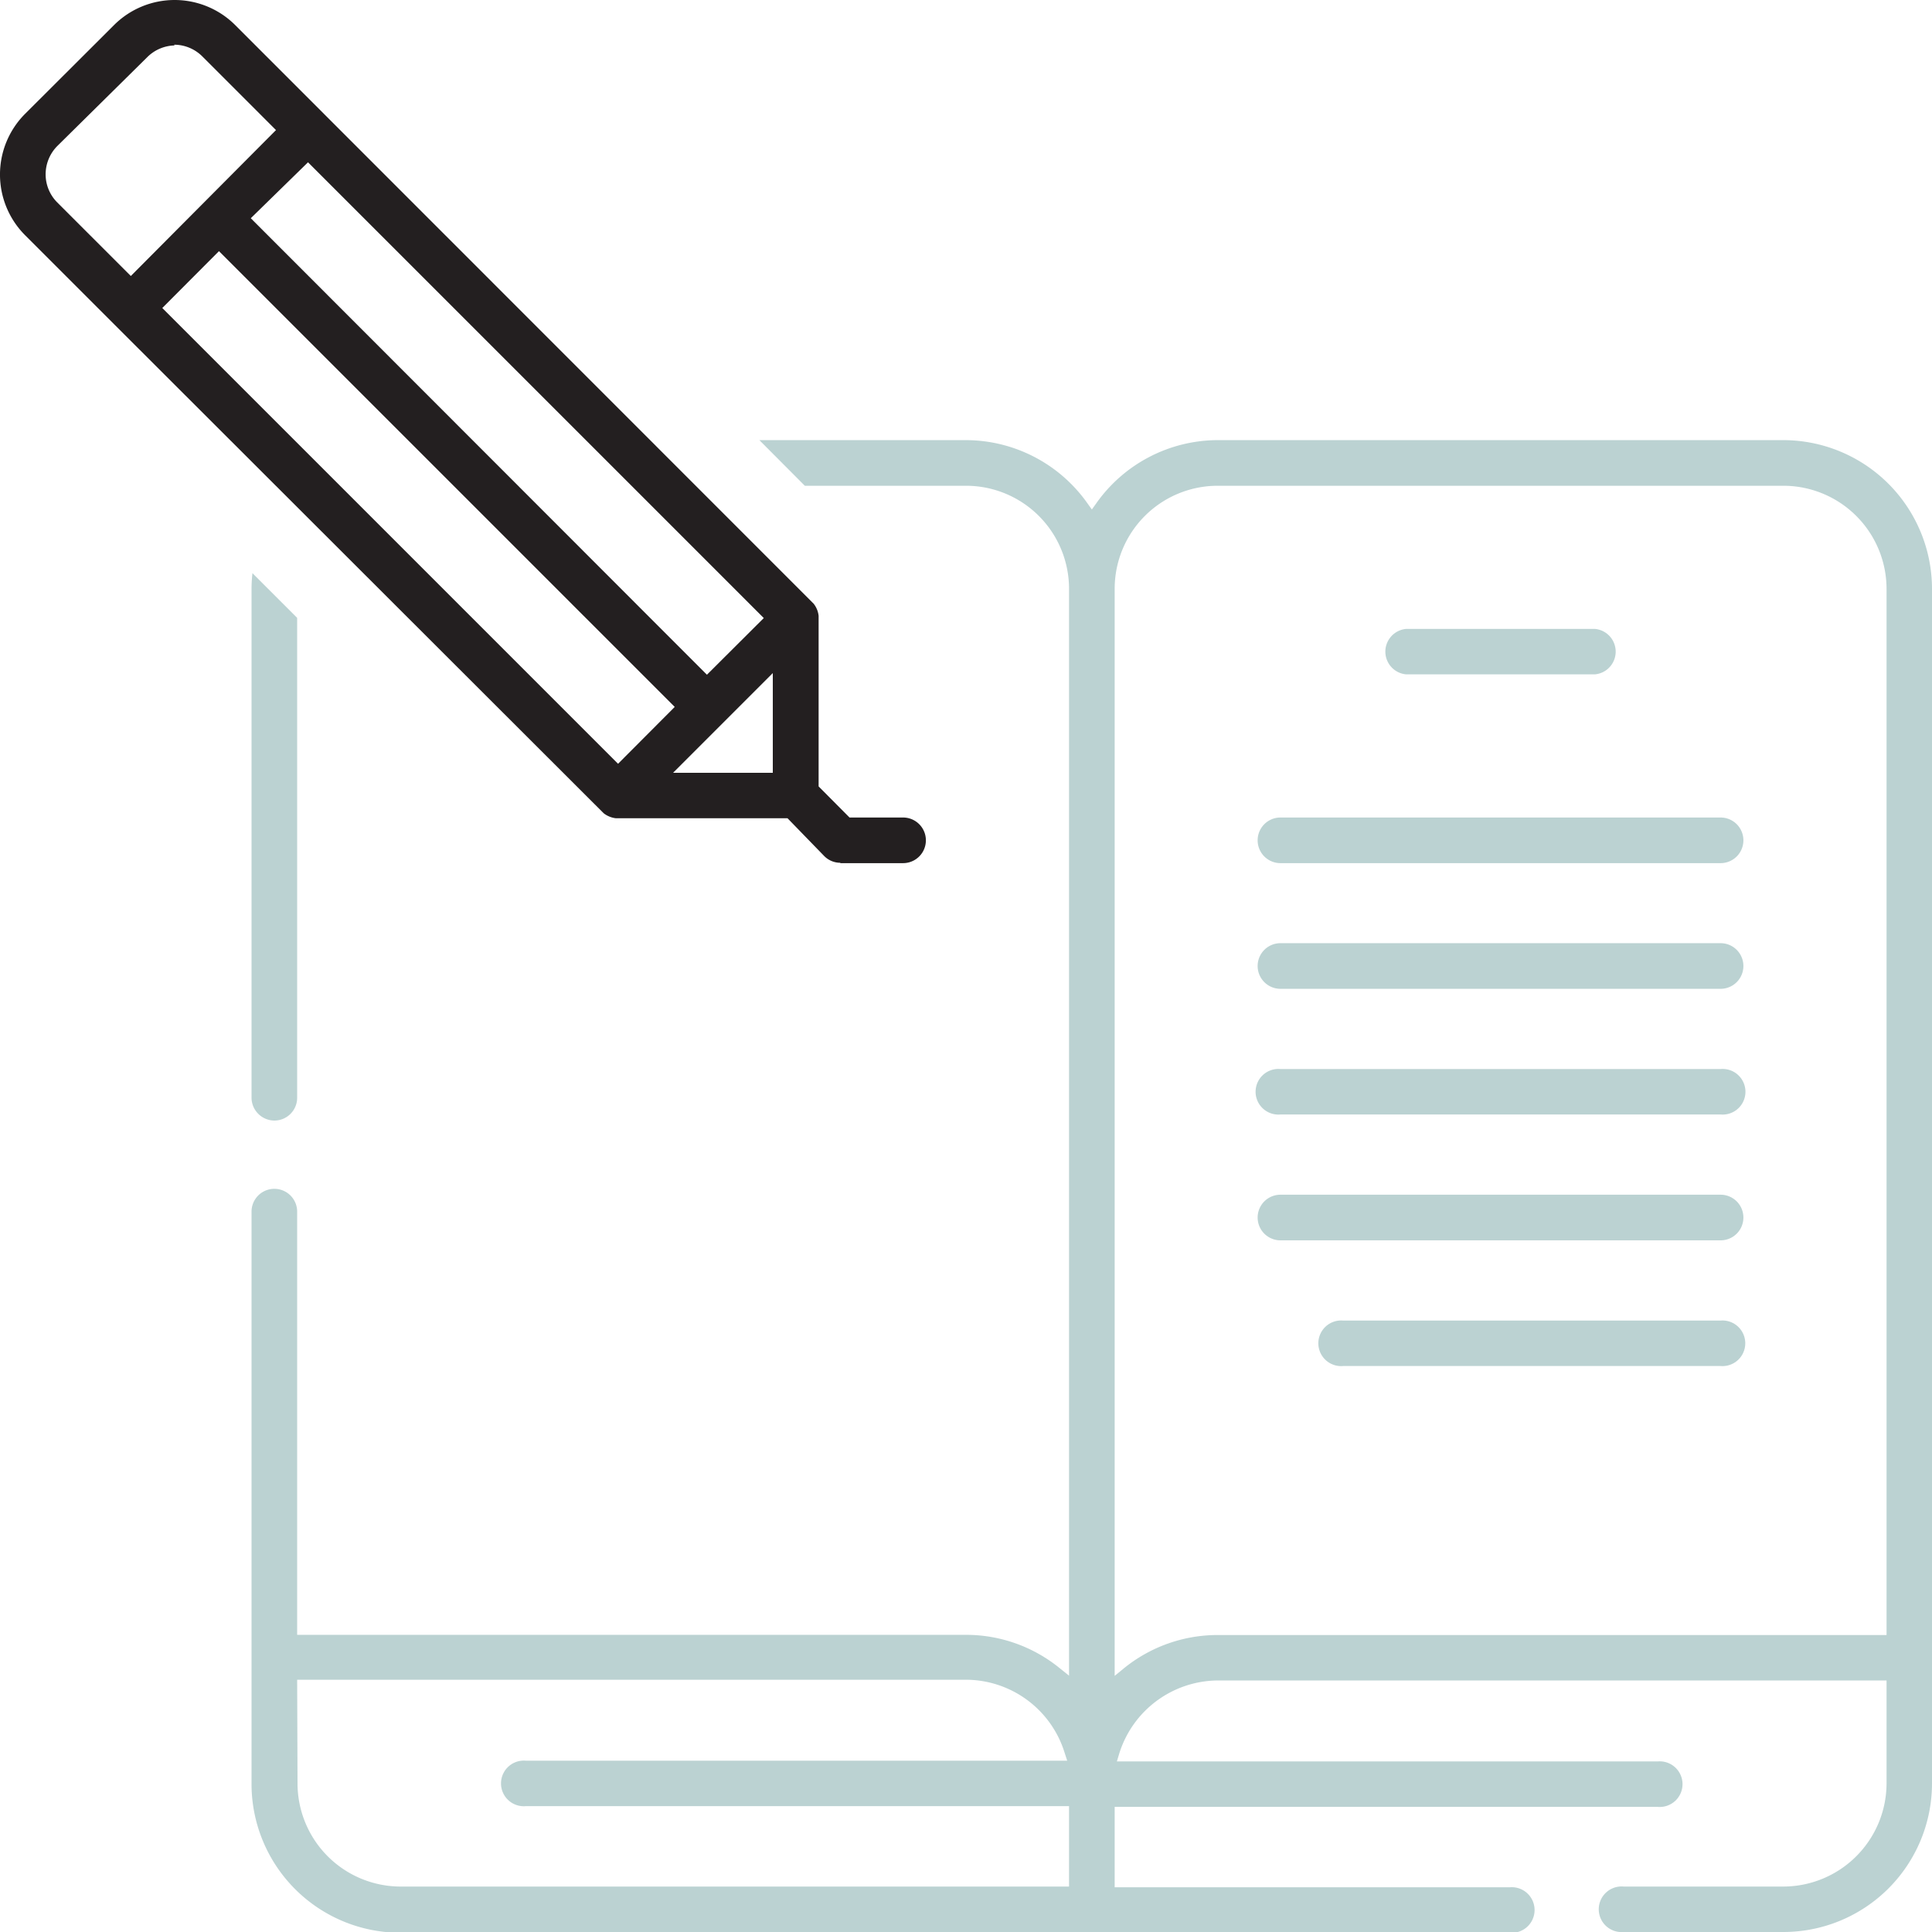 <svg xmlns="http://www.w3.org/2000/svg" xmlns:xlink="http://www.w3.org/1999/xlink" width="105" height="105" viewBox="0 0 105 105"><defs><style>.cls-1{fill:none;}.cls-2{clip-path:url(#clip-path);}.cls-3{fill:#bbd2d2;}.cls-4{fill:#231f20;}</style><clipPath id="clip-path" transform="translate(0 0)"><rect class="cls-1" width="105" height="105"></rect></clipPath></defs><g id="Layer_2" data-name="Layer 2"><g id="content"><g class="cls-2"><path class="cls-3" d="M76.42,36.65a1.24,1.24,0,0,1,0-2.47H86.68a1.24,1.24,0,0,1,0,2.47Z" transform="translate(0 0)"></path><path class="cls-3" d="M69.59,46.91a1.24,1.24,0,1,1,0-2.48H93.51a1.24,1.24,0,0,1,0,2.48Z" transform="translate(0 0)"></path><path class="cls-3" d="M69.59,53.74a1.24,1.24,0,0,1,0-2.48H93.51a1.24,1.24,0,0,1,0,2.48Z" transform="translate(0 0)"></path><path class="cls-3" d="M69.59,60.57a1.24,1.24,0,1,1,0-2.47H93.51a1.24,1.24,0,1,1,0,2.47Z" transform="translate(0 0)"></path><path class="cls-3" d="M69.59,67.41a1.24,1.24,0,0,1,0-2.48H93.51a1.24,1.24,0,0,1,0,2.48Z" transform="translate(0 0)"></path><path class="cls-3" d="M73,74.24a1.24,1.24,0,1,1,0-2.47h20.5a1.24,1.24,0,1,1,0,2.47Z" transform="translate(0 0)"></path><path class="cls-3" d="M14.91,60.9a1.25,1.25,0,0,1-1.24-1.24V32a8.24,8.24,0,0,1,.05-.85l2.43,2.43V59.66a1.24,1.24,0,0,1-1.24,1.24" transform="translate(0 0)"></path><path class="cls-3" d="M66.17,26.4A5.6,5.6,0,0,0,60.58,32V91.08l.5-.41a8.08,8.08,0,0,1,5.09-1.81h36.36V32a5.61,5.61,0,0,0-5.6-5.6Zm-50,70.53a5.61,5.61,0,0,0,5.6,5.6H58.1V98.16H28.58a1.24,1.24,0,1,1,0-2.47H58l-.13-.4a5.63,5.63,0,0,0-5.35-4H16.15ZM88.24,105a1.24,1.24,0,1,1,0-2.47h8.69a5.62,5.62,0,0,0,5.6-5.6v-5.6H66.17a5.65,5.65,0,0,0-5.35,4l-.12.4H90.09a1.24,1.24,0,1,1,0,2.47H60.58v4.37H82.05a1.24,1.24,0,1,1,0,2.47H21.75a8.09,8.09,0,0,1-8.08-8.07V65.85a1.24,1.24,0,0,1,2.48,0v23H52.5a8.06,8.06,0,0,1,5.09,1.81l.51.41V32a5.6,5.6,0,0,0-5.6-5.6H43.74l-2.47-2.48H52.5a8.1,8.1,0,0,1,6.59,3.42l.25.35.25-.35a8.1,8.1,0,0,1,6.58-3.42H96.93A8.09,8.09,0,0,1,105,32V96.93A8.08,8.08,0,0,1,96.93,105Z" transform="translate(0 0)"></path><path class="cls-4" d="M9.49,2.47A2.17,2.17,0,0,0,8,3.11L3.11,7.94a2.19,2.19,0,0,0-.63,1.55A2.16,2.16,0,0,0,3.11,11l4,4L15,7.07l-4-4a2.17,2.17,0,0,0-1.54-.64m4.17,9.43L38.42,36.67l3.09-3.08L16.74,8.82ZM8.82,16.74,33.59,41.51l3.08-3.09L11.9,13.65ZM36.58,42H42V36.58Zm9.09,4.89a1.23,1.23,0,0,1-.87-.36l-2-2.06H33.47a1.33,1.33,0,0,1-.66-.27l-.09-.09L6.23,17.65v0l0,0L1.36,12.78a4.67,4.67,0,0,1,0-6.59L6.2,1.36a4.66,4.66,0,0,1,6.58,0L44.13,32.72l.09.09a1.29,1.29,0,0,1,.27.66s0,.08,0,.12v9.15l1.68,1.69h2.91a1.24,1.24,0,0,1,0,2.48H45.67" transform="translate(0 0)"></path></g></g></g></svg>